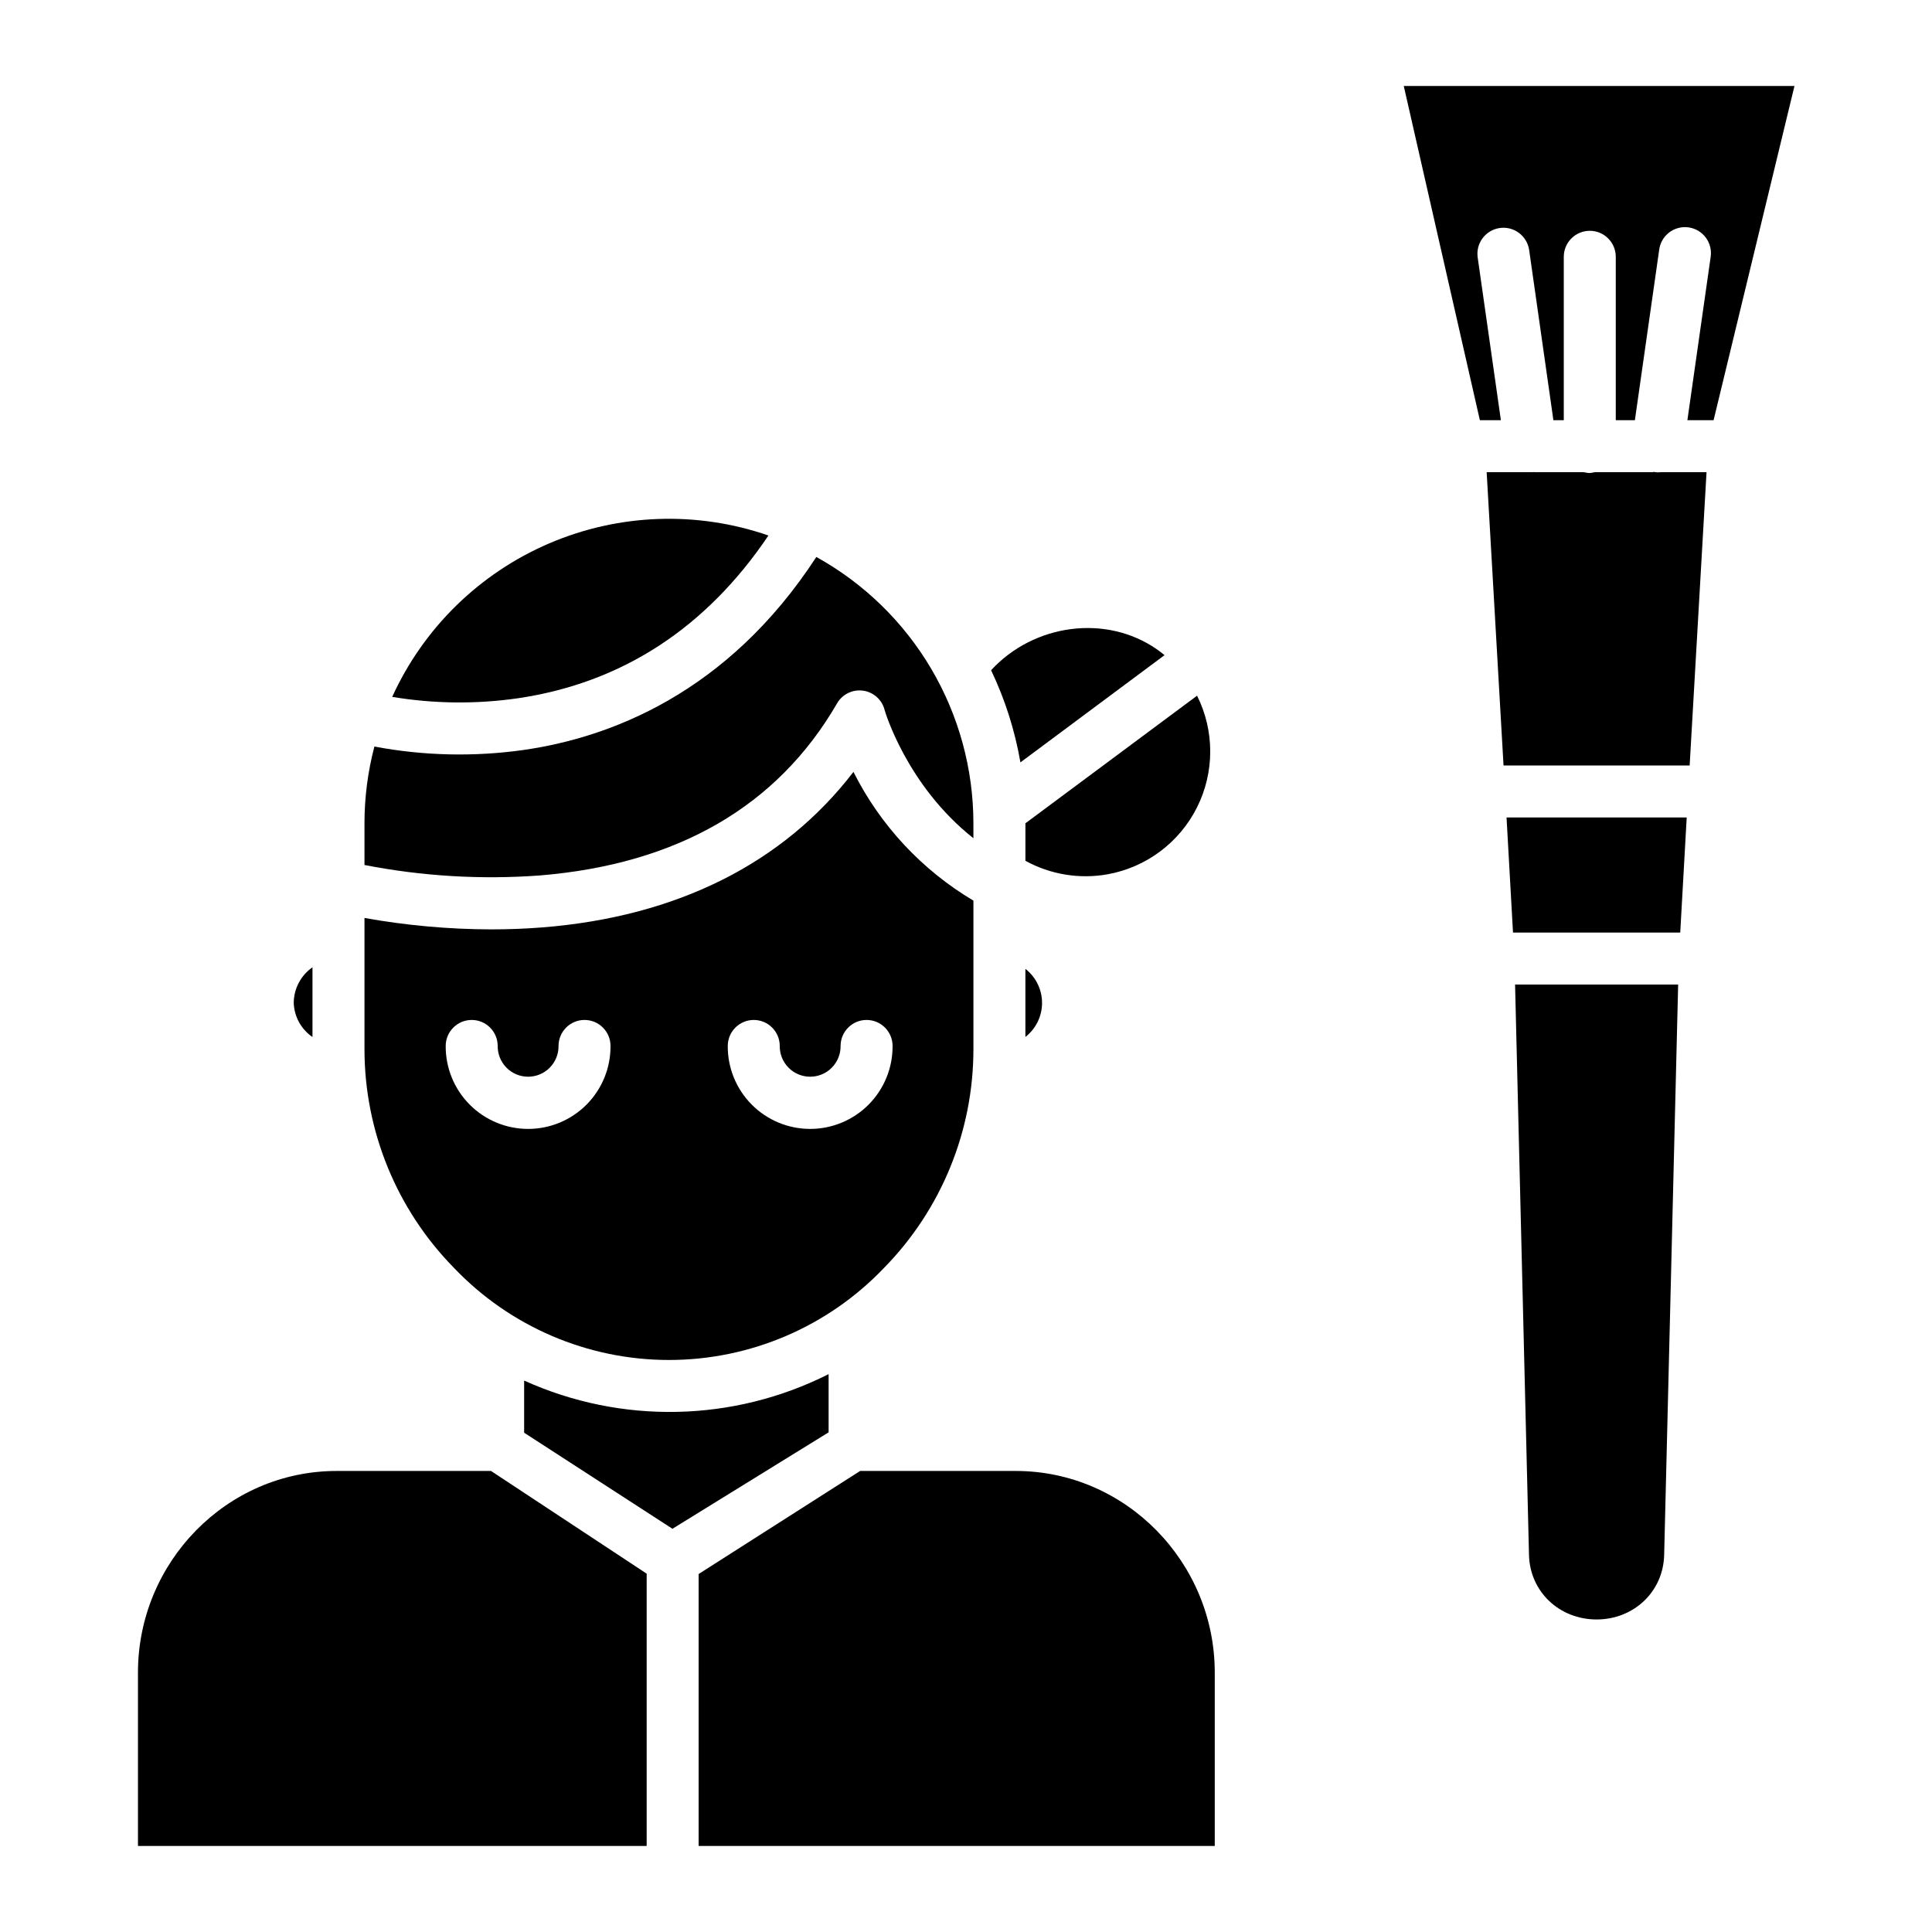 <?xml version="1.0" encoding="UTF-8"?>
<!-- Uploaded to: ICON Repo, www.svgrepo.com, Generator: ICON Repo Mixer Tools -->
<svg fill="#000000" width="800px" height="800px" version="1.1" viewBox="144 144 512 512" xmlns="http://www.w3.org/2000/svg">
 <g>
  <path d="m281.3 329.04c27.52-4.082 49.801-18.582 66.344-43.121v-0.004c-18.961-6.559-39.688-5.812-58.125 2.098-18.441 7.91-33.266 22.41-41.582 40.668 11.035 1.84 22.289 1.961 33.363 0.359z"/>
  <path d="m415.74 418.8c2.785-2.164 4.414-5.492 4.414-9.02s-1.629-6.856-4.414-9.02z"/>
  <path d="m437.51 375.7c10.254-1.848 19.039-8.418 23.707-17.73 4.668-9.316 4.676-20.285 0.016-29.605l-45.488 33.816v9.941c6.633 3.641 14.316 4.902 21.766 3.578z"/>
  <path d="m240.59 362.19v11.043c15.289 2.981 30.91 3.914 46.445 2.773 36.473-2.992 63.004-18.336 78.793-45.605 1.398-2.426 4.133-3.758 6.906-3.367s5.031 2.426 5.703 5.144c0.055 0.211 5.816 19.965 23.527 33.961v-3.945c-0.008-14.41-3.871-28.555-11.188-40.969-7.32-12.414-17.828-22.641-30.438-29.625-23.641 36.309-54.965 47.918-77.617 51.152v0.004c-13.129 1.848-26.477 1.539-39.504-0.914-1.742 6.644-2.625 13.48-2.629 20.348z"/>
  <path d="m406.65 321.62c3.699 7.746 6.312 15.965 7.773 24.422l38.195-28.422c-0.645-0.527-1.309-1.039-1.996-1.52-13.551-9.449-32.707-6.731-43.973 5.519z"/>
  <path d="m233.23 533.82c-29.191 0-52.668 24.227-52.668 53.418v45.965h134.81v-72.168l-41.246-27.215z"/>
  <path d="m226.81 400.34c-3.09 2.152-4.945 5.672-4.965 9.438 0.121 3.633 1.965 6.996 4.965 9.047z"/>
  <path d="m413.16 533.82h-41.211l-42.805 27.312v72.07h136.78v-45.965c0-29.191-23.566-53.418-52.762-53.418z"/>
  <path d="m363.59 508.16c-25.254 12.738-54.918 13.363-80.688 1.703v13.82l39.305 25.457 41.383-25.555z"/>
  <path d="m240.59 421.99c-0.008 21.688 8.504 42.512 23.695 57.988 14.859 15.602 35.465 24.43 57.008 24.43s42.148-8.828 57.008-24.43c15.184-15.48 23.684-36.305 23.664-57.988v-39.316c-13.641-8.102-24.676-19.941-31.793-34.117-18.57 24.207-46.754 38.375-82.41 41.211-4.68 0.371-9.223 0.527-13.57 0.527-11.266-0.023-22.512-1.039-33.602-3.027zm103.16-7.688v-0.004c3.805 0 6.891 3.086 6.891 6.891-0.027 2.152 0.812 4.227 2.328 5.758s3.578 2.391 5.731 2.391c2.156 0 4.219-0.859 5.734-2.391 1.512-1.531 2.352-3.606 2.328-5.758 0-3.805 3.086-6.891 6.887-6.891 3.805 0 6.891 3.086 6.891 6.891 0.039 5.816-2.246 11.406-6.344 15.535-4.102 4.129-9.676 6.449-15.496 6.449-5.816 0-11.395-2.32-15.492-6.449-4.102-4.129-6.383-9.719-6.344-15.535 0-1.828 0.727-3.582 2.016-4.871 1.293-1.293 3.047-2.019 4.871-2.019zm-74.746 0v-0.004c3.805 0 6.887 3.086 6.887 6.891-0.023 2.152 0.816 4.227 2.328 5.758 1.516 1.531 3.582 2.391 5.734 2.391 2.152 0 4.219-0.859 5.731-2.391 1.516-1.531 2.356-3.606 2.332-5.758 0-3.805 3.082-6.891 6.887-6.891s6.887 3.086 6.887 6.891c0.039 5.816-2.242 11.406-6.344 15.535-4.098 4.129-9.676 6.449-15.492 6.449-5.816 0-11.395-2.32-15.492-6.449-4.102-4.129-6.387-9.719-6.348-15.535 0-1.828 0.727-3.582 2.019-4.871 1.293-1.293 3.043-2.019 4.871-2.019z"/>
  <path d="m544.96 391.14h44.32l1.715-30.504h-47.746z"/>
  <path d="m536.18 255.35h5.57l-6.148-43.113c-0.262-1.809 0.207-3.648 1.301-5.113 1.094-1.461 2.723-2.434 4.531-2.695 3.766-0.547 7.262 2.066 7.809 5.832l6.422 45.09h2.754v-43.297c0-3.805 3.086-6.891 6.891-6.891 3.801 0 6.887 3.086 6.887 6.891v43.297h5.066l6.426-45.059v-0.004c0.211-1.844 1.16-3.523 2.629-4.66 1.469-1.133 3.336-1.629 5.172-1.371 1.84 0.262 3.496 1.25 4.594 2.746 1.098 1.496 1.547 3.375 1.242 5.207l-6.148 43.141h6.945l21.43-88.559-103.54-0.004z"/>
  <path d="m549.2 556.07c0.238 9.805 8.105 17.105 17.91 17.105 9.805 0 17.672-7.305 17.91-17.105l3.707-151.16h-43.219z"/>
  <path d="m583.23 269.18c-0.332-0.02-0.66-0.059-0.984-0.125-0.066-0.012-0.129 0.074-0.195 0.074h-15.145c-0.551 0-1.129 0.227-1.727 0.227s-1.176-0.227-1.727-0.227h-12.578c-0.066-0.012-0.133-0.016-0.195-0.02-0.328 0.027-0.656 0.035-0.984 0.016-0.41 0-0.809 0.008-1.199 0.008l-10.516-0.004 4.473 77.734 49.324 0.004 4.473-77.734-11.82-0.004c-0.395 0-0.793 0.051-1.199 0.051z"/>
 </g>
</svg>